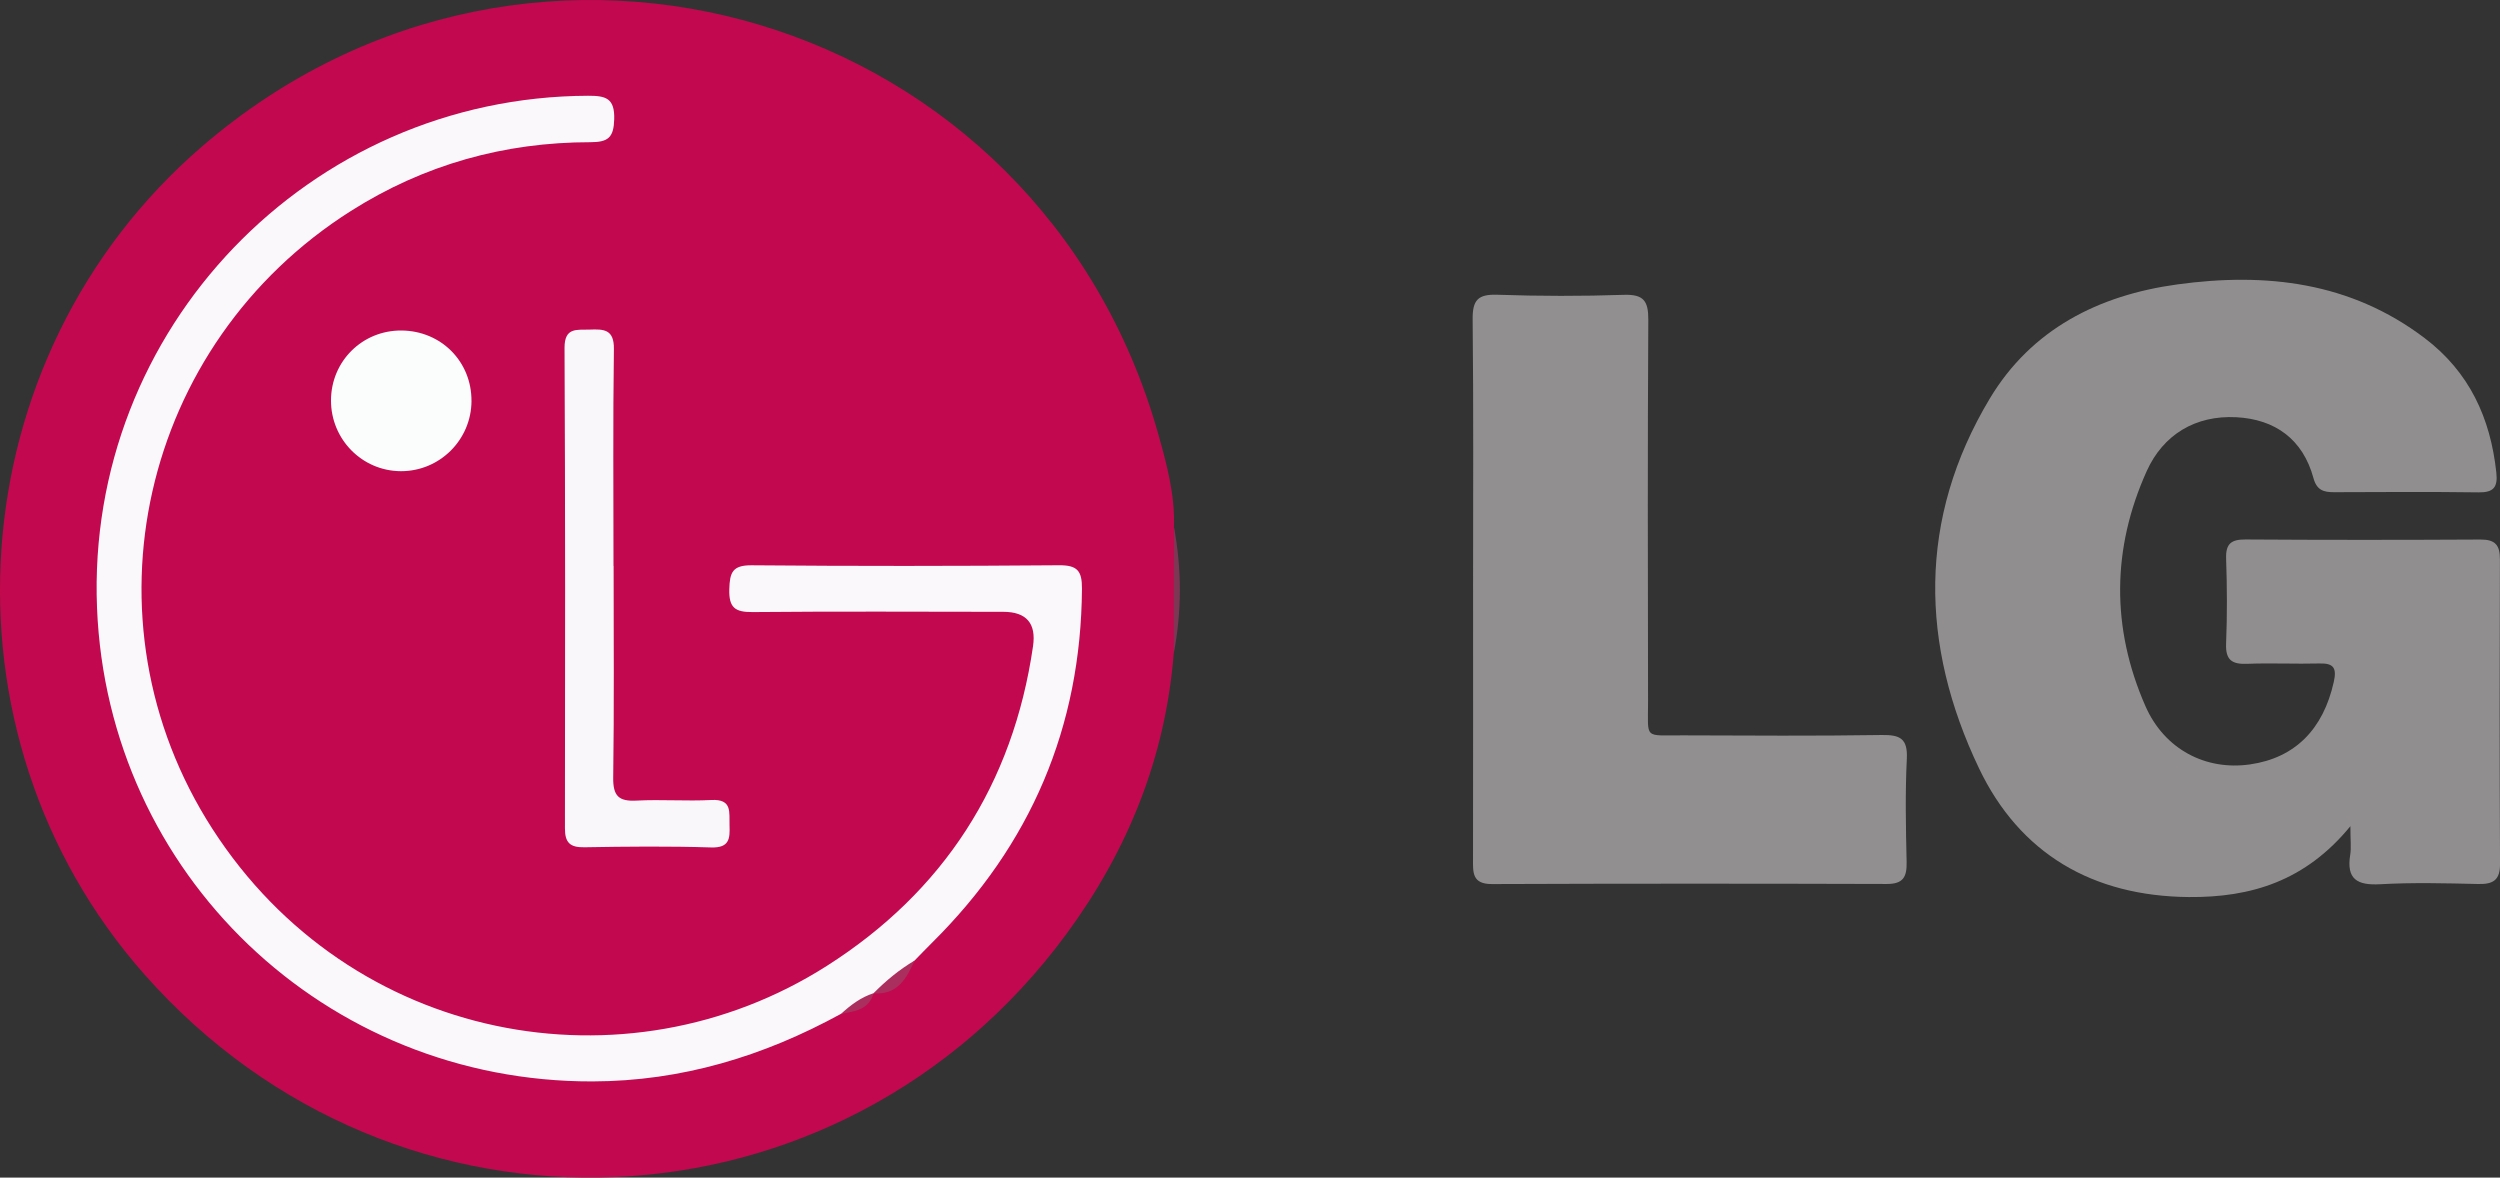 <?xml version="1.0" encoding="UTF-8"?><svg id="a" xmlns="http://www.w3.org/2000/svg" viewBox="0 0 872 410.74"><rect x="0" y="0" width="872" height="410.74" fill="#333333" stroke="none"/><defs><style>.b{fill:#faf7fb;}.c{fill:#7f3655;}.d{fill:#aa2f5e;}.e{fill:#918f8f;}.f{fill:#918e8f;}.g{fill:#fbfcfc;}.h{fill:#fbf8fc;}.i{fill:#c2084e;}</style></defs><path class="i" d="M409.4,227.93c-2.89,36.28-16.04,68.79-37.44,97.85-79.03,107.35-233.33,114.01-321.59,14.09C-24.03,255.64-14.92,124.66,70.46,51.09,186.1-48.55,362.39,4.31,403.93,151.15c3.01,10.63,5.92,21.39,5.55,32.64,1.07,14.71,1.18,29.43-.07,44.14Z"/><path class="f" d="M819.81,288.18c-15.66,19.12-34.61,24.9-56.36,24.71-33.61-.29-59-15.21-73.18-44.92-20.55-43.05-21.39-87.05,3.79-128.99,14.5-24.14,37.9-36.01,65.34-39.77,30.94-4.23,60.39-.91,86.29,18.7,15.62,11.83,22.99,27.87,25.03,46.93,.55,5.13-.96,6.97-6.21,6.9-16.8-.23-33.61-.12-50.41-.06-3.64,.01-6.03-.71-7.17-4.93-3.68-13.55-13.41-20.52-26.91-21.22-14.22-.74-25.49,6.03-31.25,18.8-12.18,27.01-12.38,54.75-.46,81.93,6.68,15.24,21.17,22.57,36.47,20.37,15.67-2.25,25.53-12.17,29.24-28.76,1.08-4.84,0-6.59-5.02-6.45-8.4,.22-16.81-.21-25.2,.12-5.33,.21-7.57-1.34-7.34-7.05,.4-9.88,.34-19.8,.01-29.69-.17-5.19,1.8-6.66,6.79-6.63,27.31,.18,54.62,.17,81.92,.02,5.1-.03,6.81,1.89,6.79,6.88-.12,35.4-.14,70.8,.04,106.2,.03,5.71-2.34,7.18-7.57,7.07-11.4-.26-22.83-.56-34.2,.08-8.05,.45-11.88-1.74-10.48-10.29,.38-2.33,.06-4.77,.06-9.95Z"/><path class="e" d="M513.81,204.98c0-31.2,.18-62.4-.15-93.59-.07-6.76,1.86-8.82,8.63-8.58,14.69,.5,29.41,.52,44.1,.03,6.9-.23,8.58,2.11,8.54,8.71-.26,44.39-.17,88.79-.09,133.19,.02,13.3-1.65,11.7,12.16,11.75,23.1,.08,46.21,.24,69.31-.12,6.43-.1,9.14,1.2,8.79,8.31-.59,11.97-.34,23.99-.07,35.99,.11,5.14-1.13,7.68-6.91,7.66-45.91-.14-91.82-.15-137.73,.03-7.02,.03-6.61-4.17-6.6-8.88,.05-31.5,.02-62.99,.02-94.49Z"/><path class="c" d="M409.4,227.93c.02-14.71,.05-29.42,.07-44.13,2.75,14.71,2.76,29.43-.07,44.13Z"/><path class="h" d="M293.37,353.61c-27.01,14.81-55.61,23.51-86.71,23.59-93.2,.23-169.1-72.22-172.82-165.2C29.95,114.83,107.8,33.75,205.11,33.4c6.19-.02,9.33,.83,9.13,8.16-.17,6.3-2,8.04-8.26,8.04-30.1,0-58.08,7.82-83.61,24C49.18,119.98,27.11,216.15,74.09,289.11c48.11,74.71,144.06,92.46,214.25,47.83,40.76-25.92,65-63.39,71.98-111.54q1.74-11.98-10.38-12c-29.12-.02-58.25-.19-87.37,.09-6.18,.06-8.37-1.5-8.19-7.97,.16-5.83,1.08-8.41,7.81-8.35,35.73,.32,71.46,.28,107.18-.01,6.36-.05,8.06,1.9,8.02,8.13-.32,48.38-17.88,89.36-52.12,123.36-2.12,2.1-4.18,4.26-6.27,6.39-4.11,4.66-8.31,9.2-14.35,11.43l.04-.03c-3.2,3.3-7.27,5.23-11.34,7.18Z"/><path class="b" d="M214.03,197.39c0,24.61,.21,49.22-.14,73.82-.09,6.39,1.88,8.38,8.13,8.04,8.68-.46,17.42,.25,26.1-.21,7.4-.39,6.18,4.35,6.34,8.8,.17,4.65,0,7.96-6.45,7.75-14.69-.47-29.42-.32-44.12-.06-5.05,.09-6.85-1.55-6.84-6.66,.09-55.82,.13-111.64-.14-167.46-.04-7.35,4.26-6.29,8.75-6.45,4.9-.18,8.57-.16,8.47,6.79-.35,25.2-.14,50.42-.14,75.62h.03Z"/><path class="g" d="M164.46,139.87c-.07,13.57-11.1,24.52-24.64,24.48-13.51-.05-24.41-11.1-24.37-24.72,.04-13.66,10.97-24.47,24.62-24.35,13.81,.12,24.46,10.86,24.38,24.59Z"/><path class="d" d="M304.67,346.46c4.32-4.39,9.04-8.28,14.35-11.43-2.82,6.26-5.98,12.12-14.35,11.43Z"/><path class="d" d="M293.37,353.61c3.36-3.06,6.93-5.77,11.34-7.18-1.64,5.77-6.56,6.37-11.34,7.18Z"/></svg>